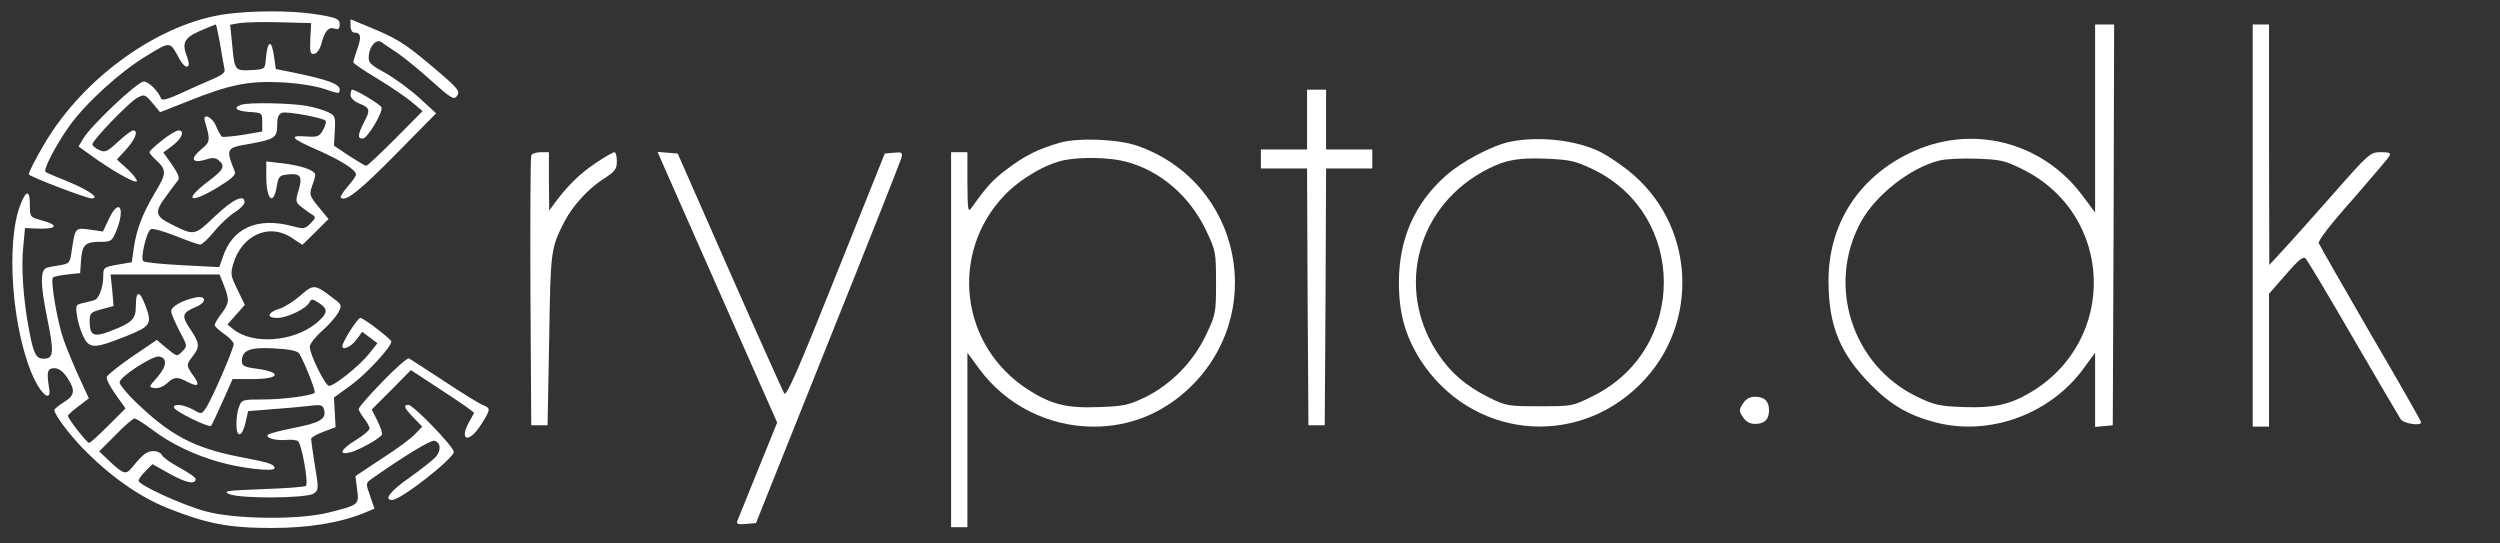 <?xml version="1.0" standalone="no"?>
<!DOCTYPE svg PUBLIC "-//W3C//DTD SVG 20010904//EN"
 "http://www.w3.org/TR/2001/REC-SVG-20010904/DTD/svg10.dtd">
<svg version="1.0" xmlns="http://www.w3.org/2000/svg"
 width="920pt" height="200pt" viewBox="0 0 920 200"
 preserveAspectRatio="xMidYMid meet">

<rect x="0" y="0" width="920" height="200" fill="#333333" stroke="none"/>

<g transform="translate(0,200) scale(0.1,-0.1)"
fill="#ffffff" stroke="none">
<path d="M837 1949 c-248 -32 -529 -232 -674 -479 -34 -57 -59 -108 -57 -112
6 -9 211 -88 231 -88 32 0 -8 29 -85 61 -42 17 -80 33 -84 36 -11 6 36 97 87
169 61 85 187 200 285 259 90 54 84 55 122 -15 21 -37 42 -32 28 6 -22 56 -14
73 45 100 31 13 57 24 59 24 2 0 9 -33 16 -72 6 -40 14 -81 16 -91 4 -13 -6
-22 -43 -38 -26 -11 -79 -34 -117 -52 -47 -22 -70 -28 -73 -20 -10 27 -46 63
-64 63 -23 0 -194 -162 -222 -209 l-18 -30 43 -31 c73 -53 158 -102 170 -98 6
2 -7 21 -30 43 l-42 38 35 38 c34 38 45 69 25 69 -6 0 -31 -19 -55 -41 -41
-38 -48 -41 -70 -31 -14 6 -25 16 -25 21 0 15 135 155 165 171 26 14 29 13 56
-19 l28 -34 104 41 c152 61 223 75 342 69 61 -3 123 -13 158 -24 55 -19 57
-19 57 -2 0 20 -48 37 -170 62 l-65 13 -6 42 c-9 70 -25 66 -31 -8 -3 -35 -4
-35 -54 -38 -60 -3 -61 -2 -70 98 l-7 69 34 6 c19 3 86 5 149 3 l115 -3 -3
-58 c-2 -51 0 -58 15 -55 10 2 21 18 26 38 12 46 26 62 48 55 14 -5 19 -1 19
14 0 23 -11 27 -105 41 -82 11 -212 11 -308 -1z"/>
<path d="M1290 1904 c0 -14 6 -24 14 -24 24 0 27 -15 11 -60 -8 -23 -15 -46
-15 -49 0 -4 39 -31 88 -60 48 -29 105 -68 127 -86 l40 -34 -100 -101 c-55
-55 -103 -100 -107 -100 -5 0 -33 17 -64 37 l-55 37 3 55 c3 51 1 56 -24 68
-14 7 -50 18 -78 23 -58 11 -219 14 -244 4 -30 -11 -16 -23 32 -26 46 -3 47
-3 47 -37 l0 -35 -70 -12 c-38 -6 -73 -9 -78 -7 -4 2 -14 20 -22 39 -14 35
-51 50 -41 17 21 -70 20 -75 -14 -103 -41 -34 -34 -52 15 -38 26 9 38 8 50 -2
25 -21 18 -35 -37 -76 -95 -72 -72 -87 34 -23 52 32 67 46 62 58 -34 84 -32
87 51 101 95 17 105 23 105 69 0 30 5 41 18 46 20 6 148 -18 160 -29 3 -4 0
-19 -9 -34 -14 -25 -20 -27 -65 -24 -64 5 -51 -9 49 -52 81 -36 137 -71 137
-88 0 -6 -14 -26 -31 -45 -16 -19 -28 -37 -25 -40 17 -17 68 23 201 158 l150
152 -61 56 c-34 31 -90 72 -125 92 -57 31 -64 38 -62 64 3 36 28 63 47 50 7
-6 33 -23 57 -39 24 -16 81 -62 125 -102 70 -63 84 -72 94 -59 16 19 10 27
-102 121 -92 77 -122 95 -225 137 l-63 26 0 -25z"/>
<path d="M7710 1564 l0 -346 -44 59 c-150 204 -415 270 -642 158 -188 -92
-296 -264 -295 -470 0 -163 42 -266 156 -381 75 -76 140 -113 240 -139 197
-50 418 30 541 197 l44 60 0 -137 0 -136 33 3 32 3 3 738 2 737 -35 0 -35 0 0
-346z m-267 -187 c338 -167 352 -633 26 -823 -75 -44 -134 -56 -242 -52 -91 3
-110 8 -172 38 -239 115 -334 410 -207 643 53 98 182 200 288 226 22 6 83 9
136 7 89 -3 105 -6 171 -39z"/>
<path d="M8290 1170 l0 -740 30 0 30 0 0 244 0 245 62 71 c49 56 64 68 73 58
7 -7 86 -139 175 -293 90 -154 168 -288 174 -297 10 -17 76 -27 76 -12 0 3
-83 150 -186 325 -102 176 -188 327 -191 334 -3 9 45 72 124 160 70 81 132
153 136 161 6 11 0 14 -32 14 -38 0 -43 -4 -175 -154 -74 -84 -158 -178 -185
-207 l-50 -54 -1 443 0 442 -30 0 -30 0 0 -740z"/>
<path d="M1290 1651 c0 -11 12 -23 30 -31 42 -17 44 -24 20 -69 -24 -48 -25
-61 -5 -61 17 0 75 97 69 115 -5 11 -94 65 -108 65 -3 0 -6 -8 -6 -19z"/>
<path d="M4810 1560 l0 -110 -85 0 -85 0 0 -35 0 -35 85 0 85 0 2 -472 3 -473
30 0 30 0 3 473 2 472 85 0 85 0 0 35 0 35 -85 0 -85 0 0 110 0 110 -35 0 -35
0 0 -110z"/>
<path d="M597 1484 c-26 -20 -47 -40 -47 -44 0 -4 9 -15 21 -26 43 -39 43 -51
0 -122 -46 -77 -69 -136 -79 -207 l-7 -50 -53 -9 c-50 -9 -52 -11 -52 -42 0
-41 -16 -83 -32 -88 -7 -3 -26 -7 -42 -11 -27 -6 -28 -8 -23 -45 3 -22 13 -56
23 -77 23 -47 40 -47 156 -1 93 37 99 46 73 114 -21 56 -35 56 -35 -1 0 -50
-13 -63 -98 -95 -57 -22 -72 -14 -72 37 0 31 3 34 44 45 l44 12 -5 58 -6 58
201 0 200 0 16 -40 c21 -54 20 -66 -9 -104 -14 -18 -25 -37 -25 -42 0 -5 16
-20 35 -33 19 -13 35 -30 35 -37 0 -18 -81 -205 -102 -235 -16 -24 -17 -24
-48 -6 -34 18 -70 23 -70 8 0 -13 128 -76 137 -68 3 4 22 44 42 89 l37 83 71
0 c106 0 114 26 12 39 -39 5 -49 11 -49 26 0 41 28 53 118 48 58 -3 86 -9 93
-19 18 -28 62 -139 57 -144 -11 -11 -116 -25 -190 -25 -75 0 -79 -1 -88 -26
-6 -14 -10 -43 -10 -65 0 -53 22 -48 34 8 l9 40 86 7 c47 3 109 9 137 12 46 6
52 4 57 -15 8 -33 -15 -47 -113 -66 -50 -10 -93 -21 -95 -26 -7 -11 30 -21 68
-18 18 2 37 0 43 -4 14 -8 40 -155 30 -165 -4 -4 -76 -9 -159 -12 -132 -5
-148 -7 -124 -18 41 -18 287 -16 312 2 18 13 18 18 4 102 -8 49 -14 93 -14 99
0 5 20 17 45 26 l45 17 -3 55 -3 54 66 48 c55 41 145 138 145 158 0 9 -102 87
-114 87 -10 0 -66 -88 -66 -104 0 -17 32 -2 51 23 l22 30 28 -21 28 -21 -31
-39 c-34 -43 -127 -118 -147 -118 -14 0 -71 116 -71 144 0 10 20 36 45 58 25
22 52 53 60 68 14 27 13 29 -18 52 -69 53 -73 53 -122 10 -24 -21 -59 -43 -76
-48 -44 -13 -50 -34 -9 -34 36 0 105 33 118 56 8 15 11 15 36 -1 35 -23 33
-38 -11 -75 -83 -68 -233 -79 -304 -22 l-22 18 32 36 32 36 -27 56 c-25 50
-26 58 -16 94 32 108 134 153 217 96 l38 -25 48 47 48 48 -36 44 c-34 41 -35
46 -25 76 7 18 12 37 12 43 0 16 -52 34 -120 42 l-60 7 0 -55 c0 -88 27 -111
39 -34 6 34 10 38 40 41 47 5 55 -7 40 -58 -12 -40 -12 -44 11 -62 13 -10 30
-23 39 -28 14 -8 13 -12 -6 -32 -21 -21 -26 -21 -68 -10 -128 34 -220 -7 -255
-114 l-13 -37 -136 7 c-74 4 -139 10 -144 15 -11 11 13 112 29 118 8 3 49 -9
92 -26 42 -17 82 -31 89 -31 6 0 30 22 53 50 22 27 57 59 76 70 18 12 34 28
34 36 0 31 -43 11 -109 -52 -77 -73 -75 -72 -163 -28 -58 29 -60 45 -15 104
17 24 36 49 42 56 7 9 0 26 -22 58 l-32 45 35 26 c34 26 45 55 21 55 -8 0 -35
-16 -60 -36z"/>
<path d="M3901 1475 c-80 -23 -129 -47 -196 -98 -53 -40 -72 -61 -130 -142
-13 -18 -14 -8 -15 93 l0 112 -30 0 -30 0 0 -690 0 -690 30 0 30 0 0 321 0
321 44 -60 c98 -133 255 -212 421 -212 129 0 246 46 342 133 303 276 203 767
-183 901 -70 24 -216 30 -283 11z m243 -70 c125 -33 233 -125 294 -252 36 -76
37 -81 37 -193 0 -112 -1 -117 -37 -193 -48 -100 -127 -180 -222 -228 -63 -30
-80 -34 -172 -37 -117 -5 -176 10 -259 63 -251 160 -293 501 -89 716 60 62
152 116 222 130 64 12 166 10 226 -6z"/>
<path d="M5560 1479 c-67 -13 -181 -73 -241 -127 -114 -102 -171 -232 -171
-392 0 -114 24 -198 80 -286 185 -285 567 -327 807 -89 225 223 204 594 -45
789 -30 24 -74 53 -97 65 -89 45 -224 61 -333 40z m302 -102 c348 -168 348
-663 -1 -835 -74 -37 -77 -37 -196 -37 -115 0 -123 1 -185 32 -85 42 -144 93
-192 167 -155 240 -70 545 189 675 66 33 110 41 215 37 86 -4 105 -8 170 -39z"/>
<path d="M1955 1428 c-3 -7 -4 -233 -3 -503 l3 -490 30 0 30 0 6 315 c5 332 6
337 57 436 30 57 86 119 142 155 44 28 50 37 50 66 0 18 -4 33 -9 33 -5 0 -36
-18 -69 -40 -58 -39 -103 -83 -149 -145 l-22 -30 -1 108 0 107 -30 0 c-17 0
-33 -6 -35 -12z"/>
<path d="M2443 1388 c13 -29 112 -253 220 -498 l197 -445 -71 -175 c-39 -96
-73 -181 -76 -188 -4 -10 4 -13 32 -10 l37 3 264 660 c146 363 267 670 271
683 5 21 3 23 -28 20 l-33 -3 -180 -449 c-137 -344 -182 -446 -190 -434 -5 9
-96 211 -201 449 l-191 434 -37 3 -37 3 23 -53z"/>
<path d="M76 1249 c-57 -142 -31 -473 50 -644 30 -62 63 -83 55 -35 -10 61 -7
75 19 75 16 0 31 -11 47 -34 31 -47 29 -66 -12 -91 -19 -12 -35 -25 -35 -29 0
-16 53 -87 103 -139 99 -102 207 -179 314 -222 143 -57 224 -73 383 -73 136 0
253 19 344 57 l34 14 -16 47 c-16 45 -16 47 3 61 115 81 219 145 233 142 24
-5 27 -36 5 -60 -10 -11 -53 -45 -95 -75 -72 -50 -97 -83 -65 -83 32 0 227
153 227 177 0 19 -149 173 -167 173 -20 0 -16 -11 19 -47 l32 -33 -25 -26
c-13 -15 -68 -56 -123 -91 l-98 -65 6 -48 c8 -58 7 -58 -104 -86 -109 -28
-345 -25 -452 4 -86 23 -248 97 -248 113 0 5 11 21 25 35 l26 26 66 -37 c60
-33 93 -39 93 -17 0 5 -27 23 -59 41 -32 17 -61 38 -65 46 -3 8 -17 15 -31 15
-24 0 -40 -12 -77 -58 -24 -30 -32 -28 -81 17 l-42 40 60 60 c33 34 64 61 70
61 6 0 35 -19 65 -41 67 -51 154 -93 246 -119 84 -24 204 -37 204 -23 0 15
-19 21 -130 42 -168 33 -257 81 -384 205 -31 30 -56 61 -56 69 0 20 120 98
145 95 32 -5 29 -36 -6 -76 -32 -36 -33 -37 -10 -40 13 -2 32 5 45 17 27 25
38 26 77 5 40 -20 46 -12 20 24 -26 37 -26 40 -1 72 26 34 25 47 -10 99 -33
49 -30 60 20 81 43 18 40 44 -2 35 -48 -11 -88 -33 -88 -50 0 -9 14 -41 30
-72 30 -56 30 -57 11 -76 -19 -20 -20 -20 -57 11 l-37 31 -90 -61 c-49 -34
-91 -67 -94 -75 -3 -7 12 -36 32 -64 l37 -52 -63 -63 c-35 -35 -67 -64 -71
-64 -8 0 -78 89 -78 100 0 3 17 19 39 35 l38 29 -35 76 c-19 41 -45 104 -58
140 -23 66 -49 218 -39 229 3 3 27 8 53 11 l47 5 3 45 c4 59 16 70 69 70 41 0
45 2 60 38 35 83 13 127 -25 49 l-23 -49 -48 7 c-55 7 -54 8 -67 -77 -6 -45
-8 -48 -43 -54 -20 -3 -41 -7 -48 -9 -25 -8 -25 -58 0 -182 27 -132 25 -153
-13 -153 -27 0 -37 19 -53 105 -21 110 -30 234 -21 311 l6 65 37 -2 c82 -4 93
12 21 31 -39 11 -40 12 -40 55 0 56 -13 57 -34 4z"/>
<path d="M1408 596 c-49 -50 -88 -95 -88 -101 0 -5 9 -21 20 -35 11 -14 20
-30 20 -37 0 -6 -22 -25 -50 -42 -55 -34 -67 -57 -22 -46 30 7 108 50 117 65
3 5 -4 28 -16 51 l-21 42 72 72 72 73 87 -57 c48 -31 100 -66 117 -78 l29 -22
-17 -31 c-41 -72 -3 -84 42 -13 36 56 36 61 8 72 -13 5 -77 44 -143 88 -66 43
-124 81 -130 84 -5 3 -49 -35 -97 -85z"/>
<path d="M6414 515 c-15 -23 -15 -27 0 -50 11 -17 26 -25 44 -25 35 0 52 16
52 50 0 34 -17 50 -52 50 -18 0 -33 -8 -44 -25z"/>
</g>
</svg>
